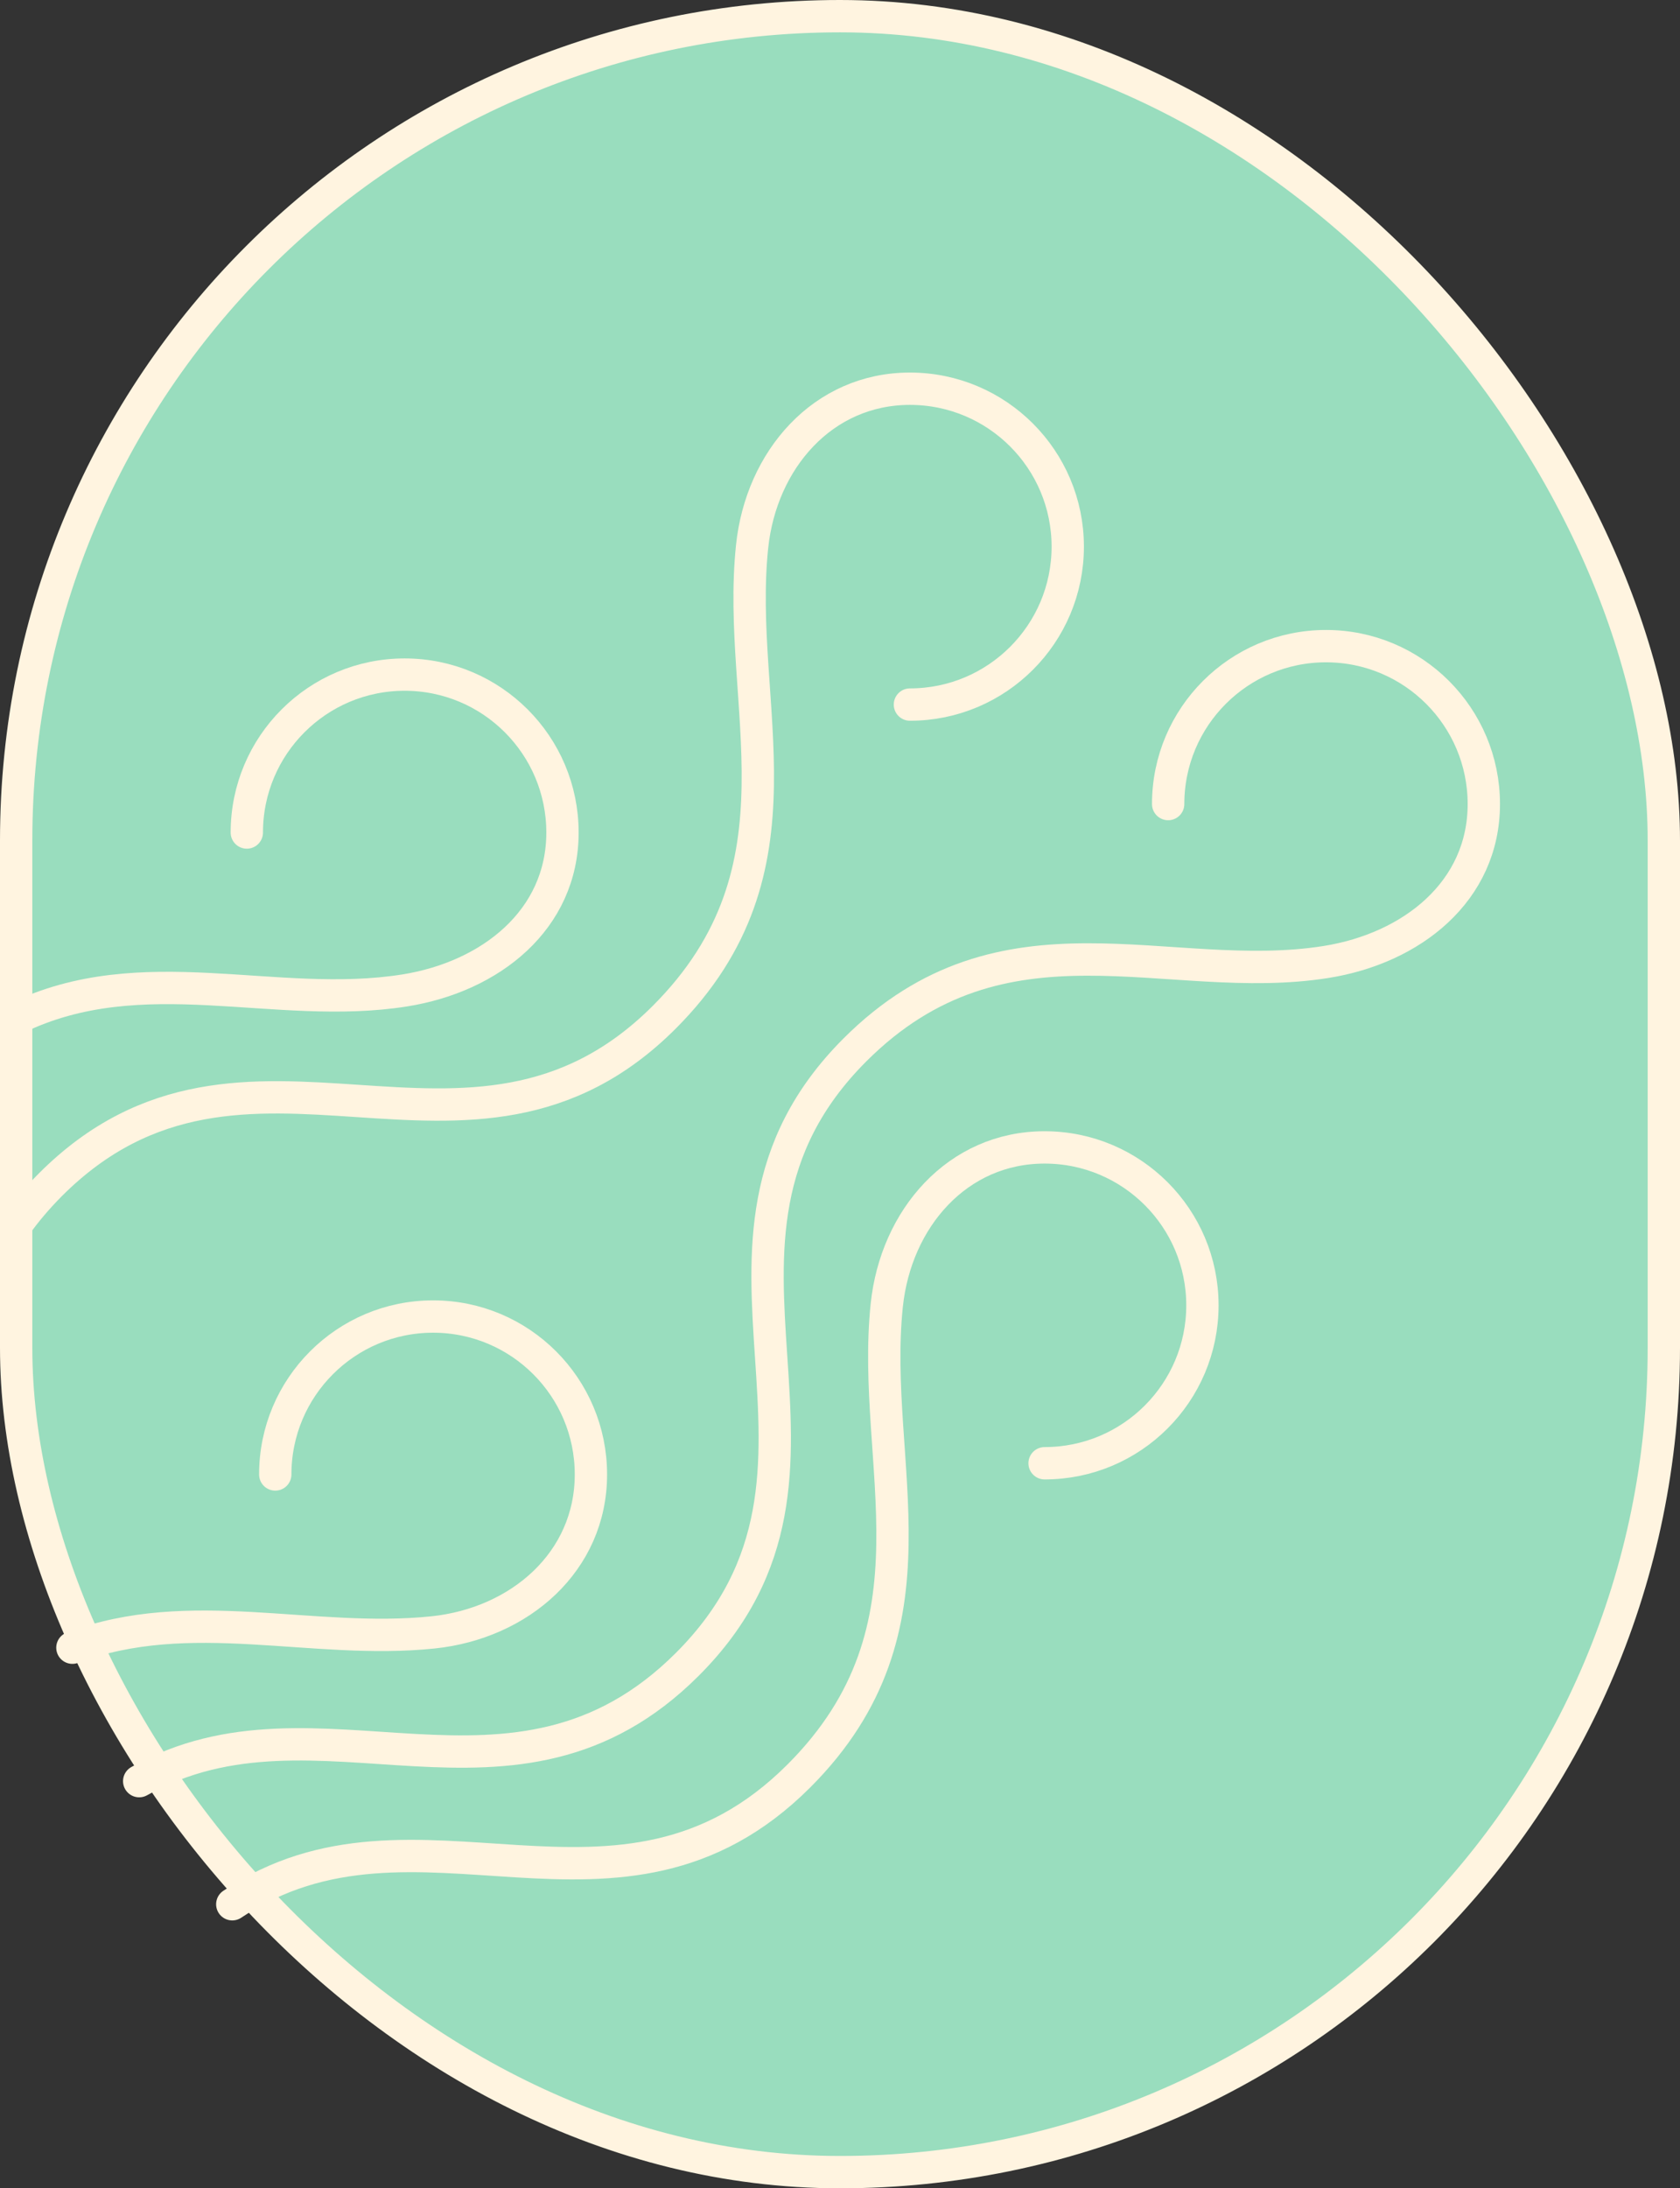 <svg xmlns="http://www.w3.org/2000/svg" id="Livello_2" data-name="Livello 2" viewBox="0 0 155.94 203"><rect x="0" y="0" width="155.94" height="203" fill="#333333" stroke="none"/><defs><style>      .cls-1 {        fill: none;        stroke: #fff4e0;        stroke-linecap: round;        stroke-linejoin: round;        stroke-width: 3px;      }      .cls-2 {        fill: #99ddbe;      }    </style></defs><g id="Modalit&#xE0;_Isolamento" data-name="Modalit&#xE0; Isolamento"><g><rect class="cls-2" x="1.5" y="1.5" width="152.94" height="200" rx="76.47" ry="76.47"></rect><g><g><path class="cls-1" d="M21.56,176.65c17.04-11.45,35.92,4.77,52.6-11.91,13.81-13.81,6.61-28.88,8.15-43.65.84-8.05,6.56-14.65,14.65-14.65s14.65,6.56,14.65,14.65-6.56,14.65-14.65,14.65c8.09,0,14.65-6.56,14.65-14.65s-6.56-14.65-14.65-14.65-13.81,6.6-14.65,14.65c-1.54,14.77,5.66,29.84-8.15,43.65-16.69,16.69-35.57.46-52.6,11.91"></path><path class="cls-1" d="M12.92,165.23c16.58-9.34,34.76,5.28,50.89-10.85,18.13-18.13-2.59-38.85,15.54-56.98h0c13.84-13.84,29.03-5.83,43.73-8.16,7.99-1.27,14.65-6.56,14.65-14.65s-6.56-14.65-14.65-14.65c-8.09,0-14.65,6.56-14.65,14.65,0-8.09,6.56-14.65,14.65-14.65,8.09,0,14.65,6.56,14.65,14.65s-6.66,13.38-14.65,14.65c-14.7,2.34-29.89-5.67-43.73,8.16h0c-18.13,18.13,2.59,38.85-15.54,56.98-16.13,16.13-34.31,1.51-50.89,10.85"></path><path class="cls-1" d="M6.72,152.85c10.88-4.11,22.26-.25,33.48-1.42,8.05-.84,14.65-6.56,14.65-14.65s-6.56-14.65-14.65-14.65-14.65,6.56-14.65,14.65c0-8.09,6.56-14.65,14.65-14.65s14.65,6.56,14.65,14.65-6.6,13.81-14.65,14.65c-11.21,1.17-22.6-2.69-33.48,1.42"></path><path class="cls-1" d="M1.5,113.64c.9-1.26,1.95-2.5,3.18-3.74,18.13-18.13,38.85,2.59,56.98-15.54,13.81-13.81,6.61-28.88,8.15-43.65.84-8.05,6.56-14.65,14.65-14.65s14.65,6.56,14.65,14.65c0,8.09-6.56,14.65-14.65,14.65,8.09,0,14.65-6.56,14.65-14.65,0-8.09-6.56-14.65-14.65-14.65s-13.81,6.6-14.65,14.65c-1.54,14.77,5.66,29.84-8.15,43.65-18.13,18.13-38.85-2.59-56.98,15.54-1.23,1.23-2.28,2.48-3.18,3.74"></path><path class="cls-1" d="M1.5,94.47c11.67-5.69,24.03-.68,36.06-2.59,7.99-1.27,14.65-6.56,14.65-14.65s-6.56-14.65-14.65-14.65-14.65,6.56-14.65,14.65c0-8.09,6.56-14.65,14.65-14.65s14.65,6.56,14.65,14.65-6.66,13.38-14.65,14.65c-12.02,1.91-24.38-3.1-36.06,2.59"></path></g><rect class="cls-1" x="1.5" y="1.5" width="152.94" height="200" rx="76.47" ry="76.47"></rect></g></g></g></svg>